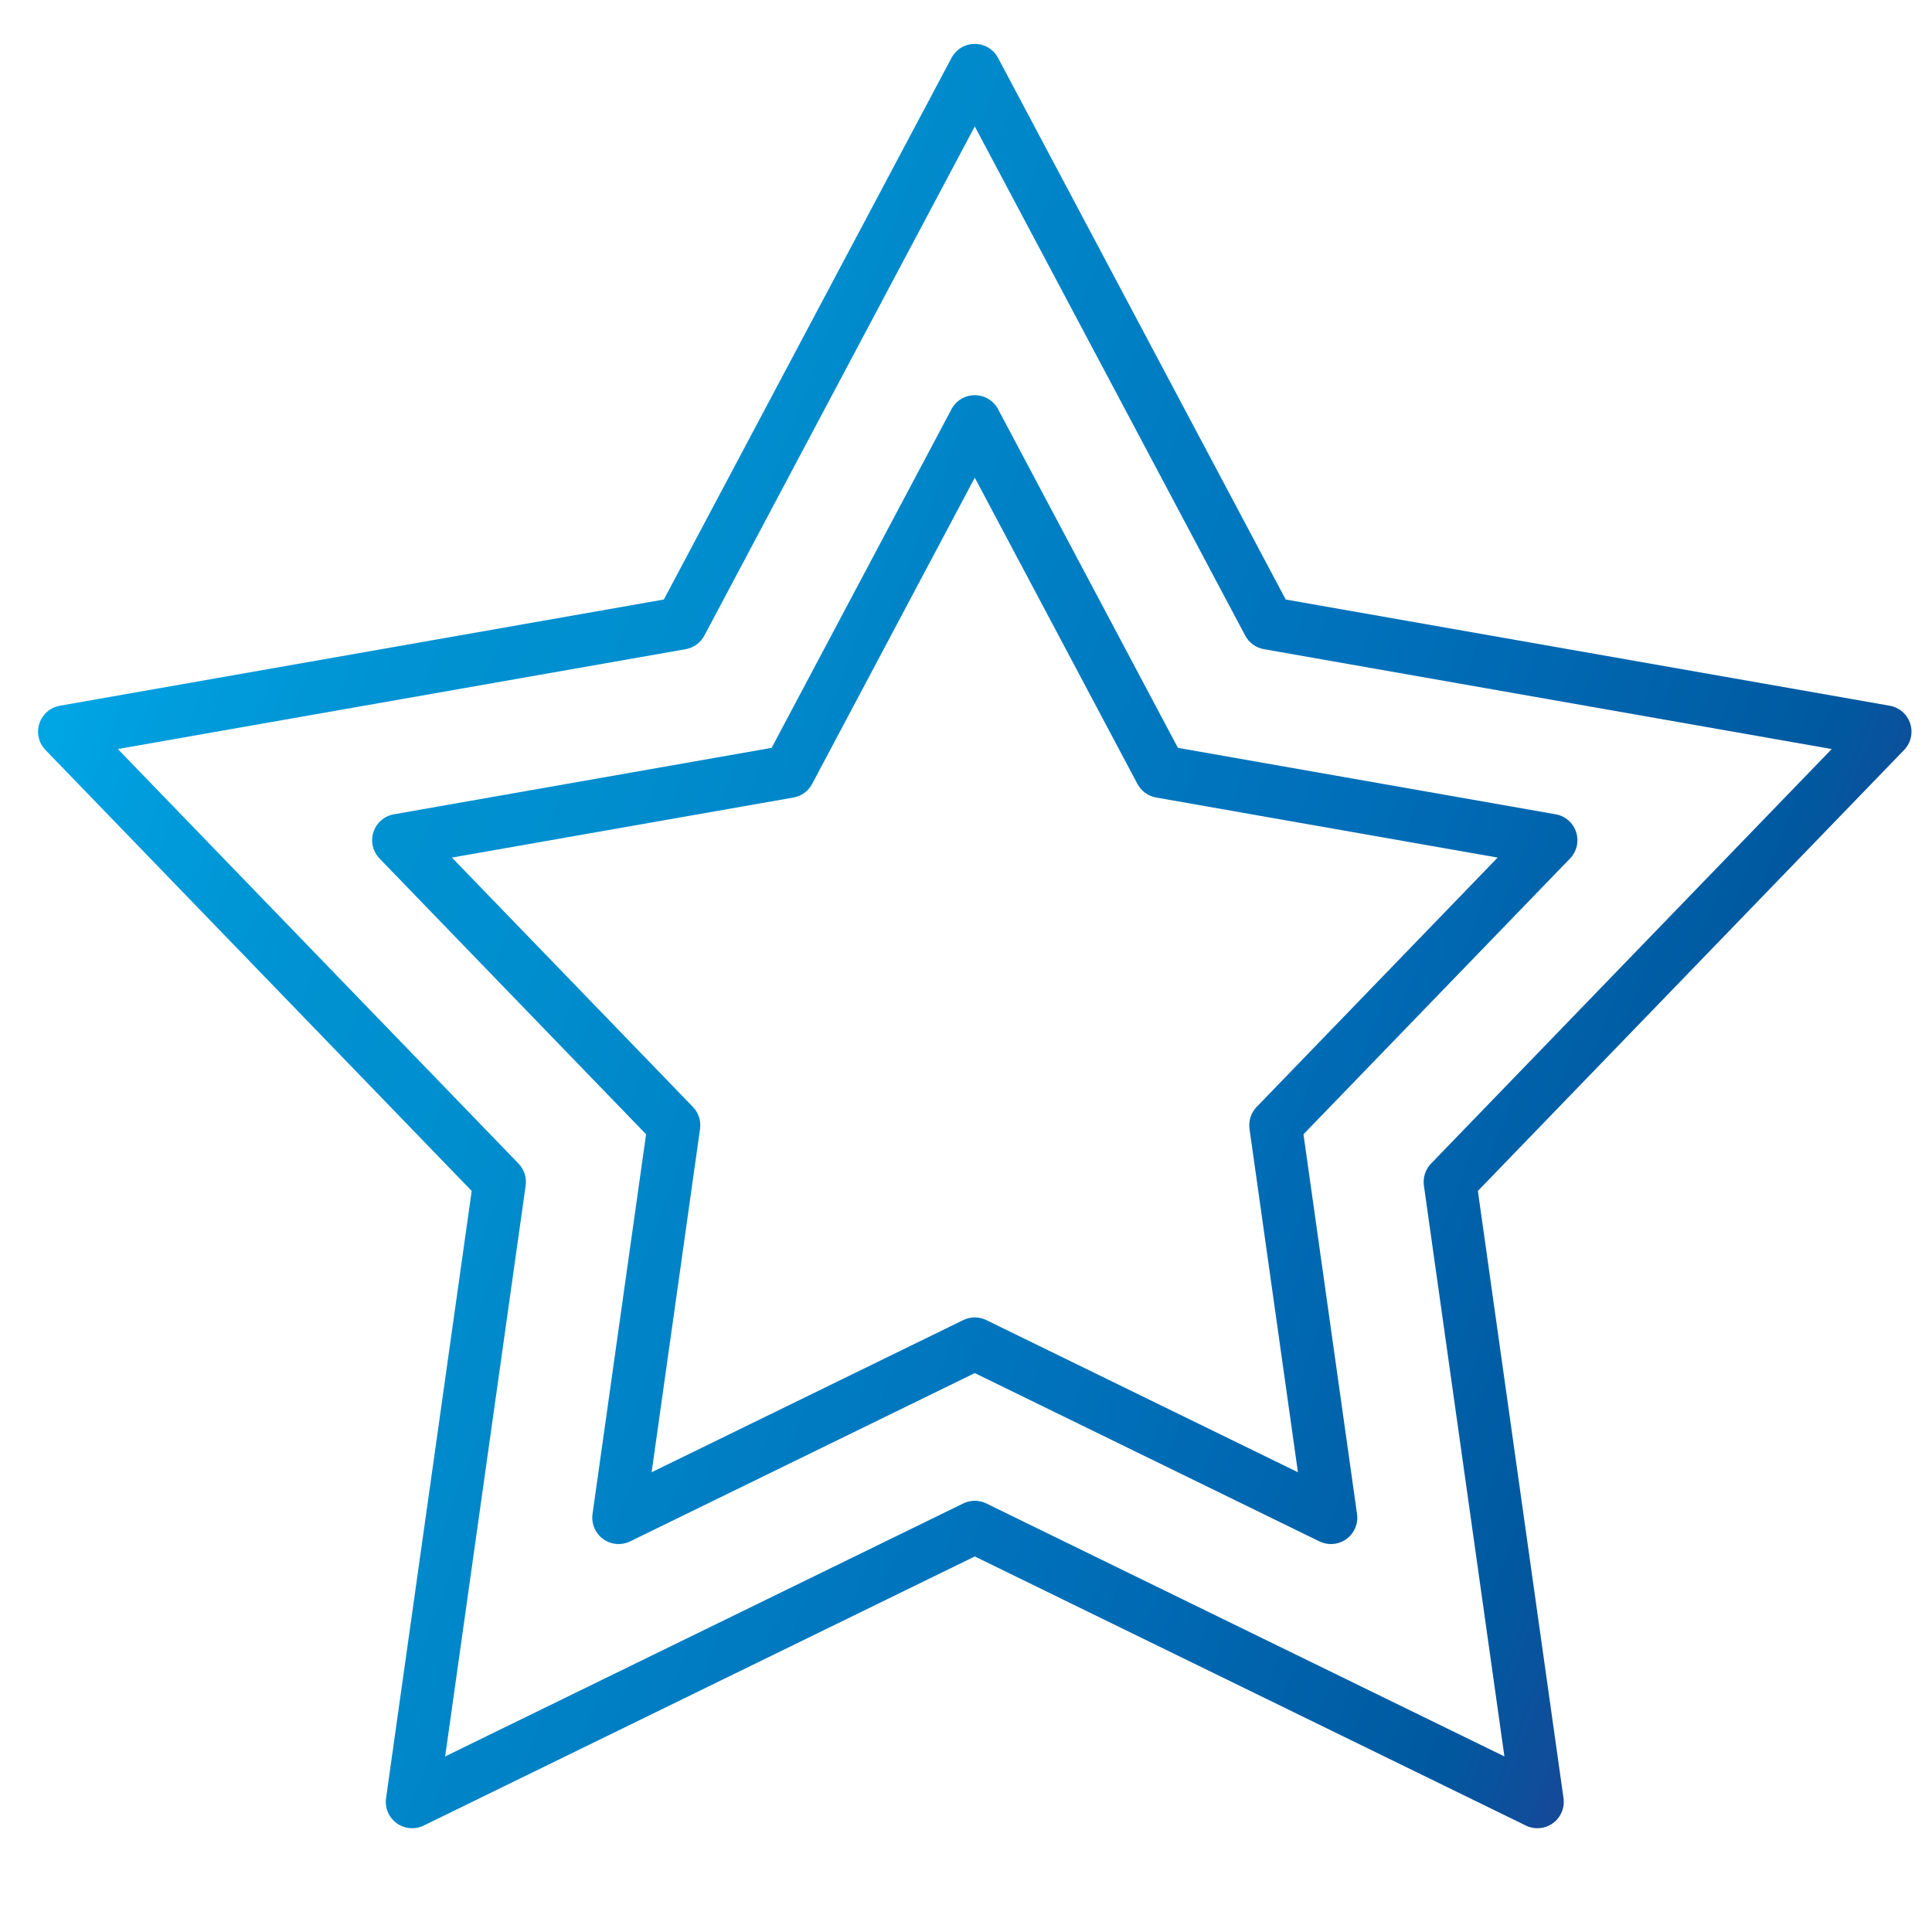 <?xml version="1.0" encoding="UTF-8"?> <svg xmlns="http://www.w3.org/2000/svg" width="110" height="110" viewBox="0 0 110 110" fill="none"><path fill-rule="evenodd" clip-rule="evenodd" d="M56.825 3.296C56.565 2.806 56.055 2.5 55.5 2.5C54.945 2.5 54.436 2.806 54.175 3.296L37.797 34.134L3.408 40.181C2.861 40.277 2.412 40.667 2.241 41.195C2.069 41.723 2.203 42.302 2.589 42.701L26.856 67.807L21.98 102.382C21.903 102.931 22.135 103.479 22.584 103.805C23.033 104.131 23.625 104.183 24.124 103.939L55.5 88.618L86.876 103.939C87.375 104.183 87.967 104.131 88.416 103.805C88.865 103.479 89.097 102.931 89.02 102.382L84.144 67.807L108.411 42.701C108.797 42.302 108.931 41.723 108.759 41.195C108.588 40.667 108.139 40.277 107.592 40.181L73.203 34.134L56.825 3.296ZM40.103 36.188L55.5 7.198L70.897 36.188C71.114 36.596 71.507 36.882 71.962 36.962L104.291 42.647L81.478 66.249C81.157 66.581 81.007 67.043 81.071 67.501L85.655 100.004L56.158 85.601C55.743 85.398 55.257 85.398 54.842 85.601L25.345 100.004L29.929 67.501C29.993 67.043 29.843 66.581 29.522 66.249L6.709 42.647L39.038 36.962C39.493 36.882 39.886 36.596 40.103 36.188ZM56.825 23.296C56.564 22.806 56.055 22.5 55.5 22.5C54.945 22.5 54.435 22.806 54.175 23.296L43.933 42.58L22.429 46.362C21.882 46.458 21.433 46.848 21.262 47.375C21.09 47.903 21.224 48.482 21.61 48.881L36.785 64.581L33.736 86.202C33.659 86.751 33.891 87.298 34.34 87.625C34.789 87.951 35.381 88.002 35.88 87.759L55.5 78.178L75.12 87.759C75.619 88.002 76.211 87.951 76.66 87.625C77.109 87.298 77.341 86.751 77.264 86.202L74.215 64.581L89.39 48.881C89.776 48.482 89.909 47.903 89.738 47.375C89.567 46.848 89.118 46.458 88.571 46.362L67.067 42.58L56.825 23.296ZM46.239 44.634L55.5 27.198L64.761 44.634C64.978 45.042 65.37 45.328 65.826 45.408L85.27 48.827L71.549 63.023C71.228 63.355 71.078 63.817 71.142 64.275L73.899 83.824L56.158 75.161C55.743 74.958 55.257 74.958 54.842 75.161L37.101 83.824L39.858 64.275C39.922 63.817 39.772 63.355 39.451 63.023L25.73 48.827L45.174 45.408C45.63 45.328 46.023 45.042 46.239 44.634Z" fill="url(#paint0_linear_8447_38)"></path><defs><linearGradient id="paint0_linear_8447_38" x1="5.37" y1="35.919" x2="104.444" y2="73.779" gradientUnits="userSpaceOnUse"><stop stop-color="#00A5E4"></stop><stop offset="0.05" stop-color="#009DDD"></stop><stop offset="0.16" stop-color="#0092D2"></stop><stop offset="0.28" stop-color="#008ECF"></stop><stop offset="0.67" stop-color="#006EB8"></stop><stop offset="0.89" stop-color="#0059A0"></stop><stop offset="1" stop-color="#204194"></stop></linearGradient></defs></svg> 